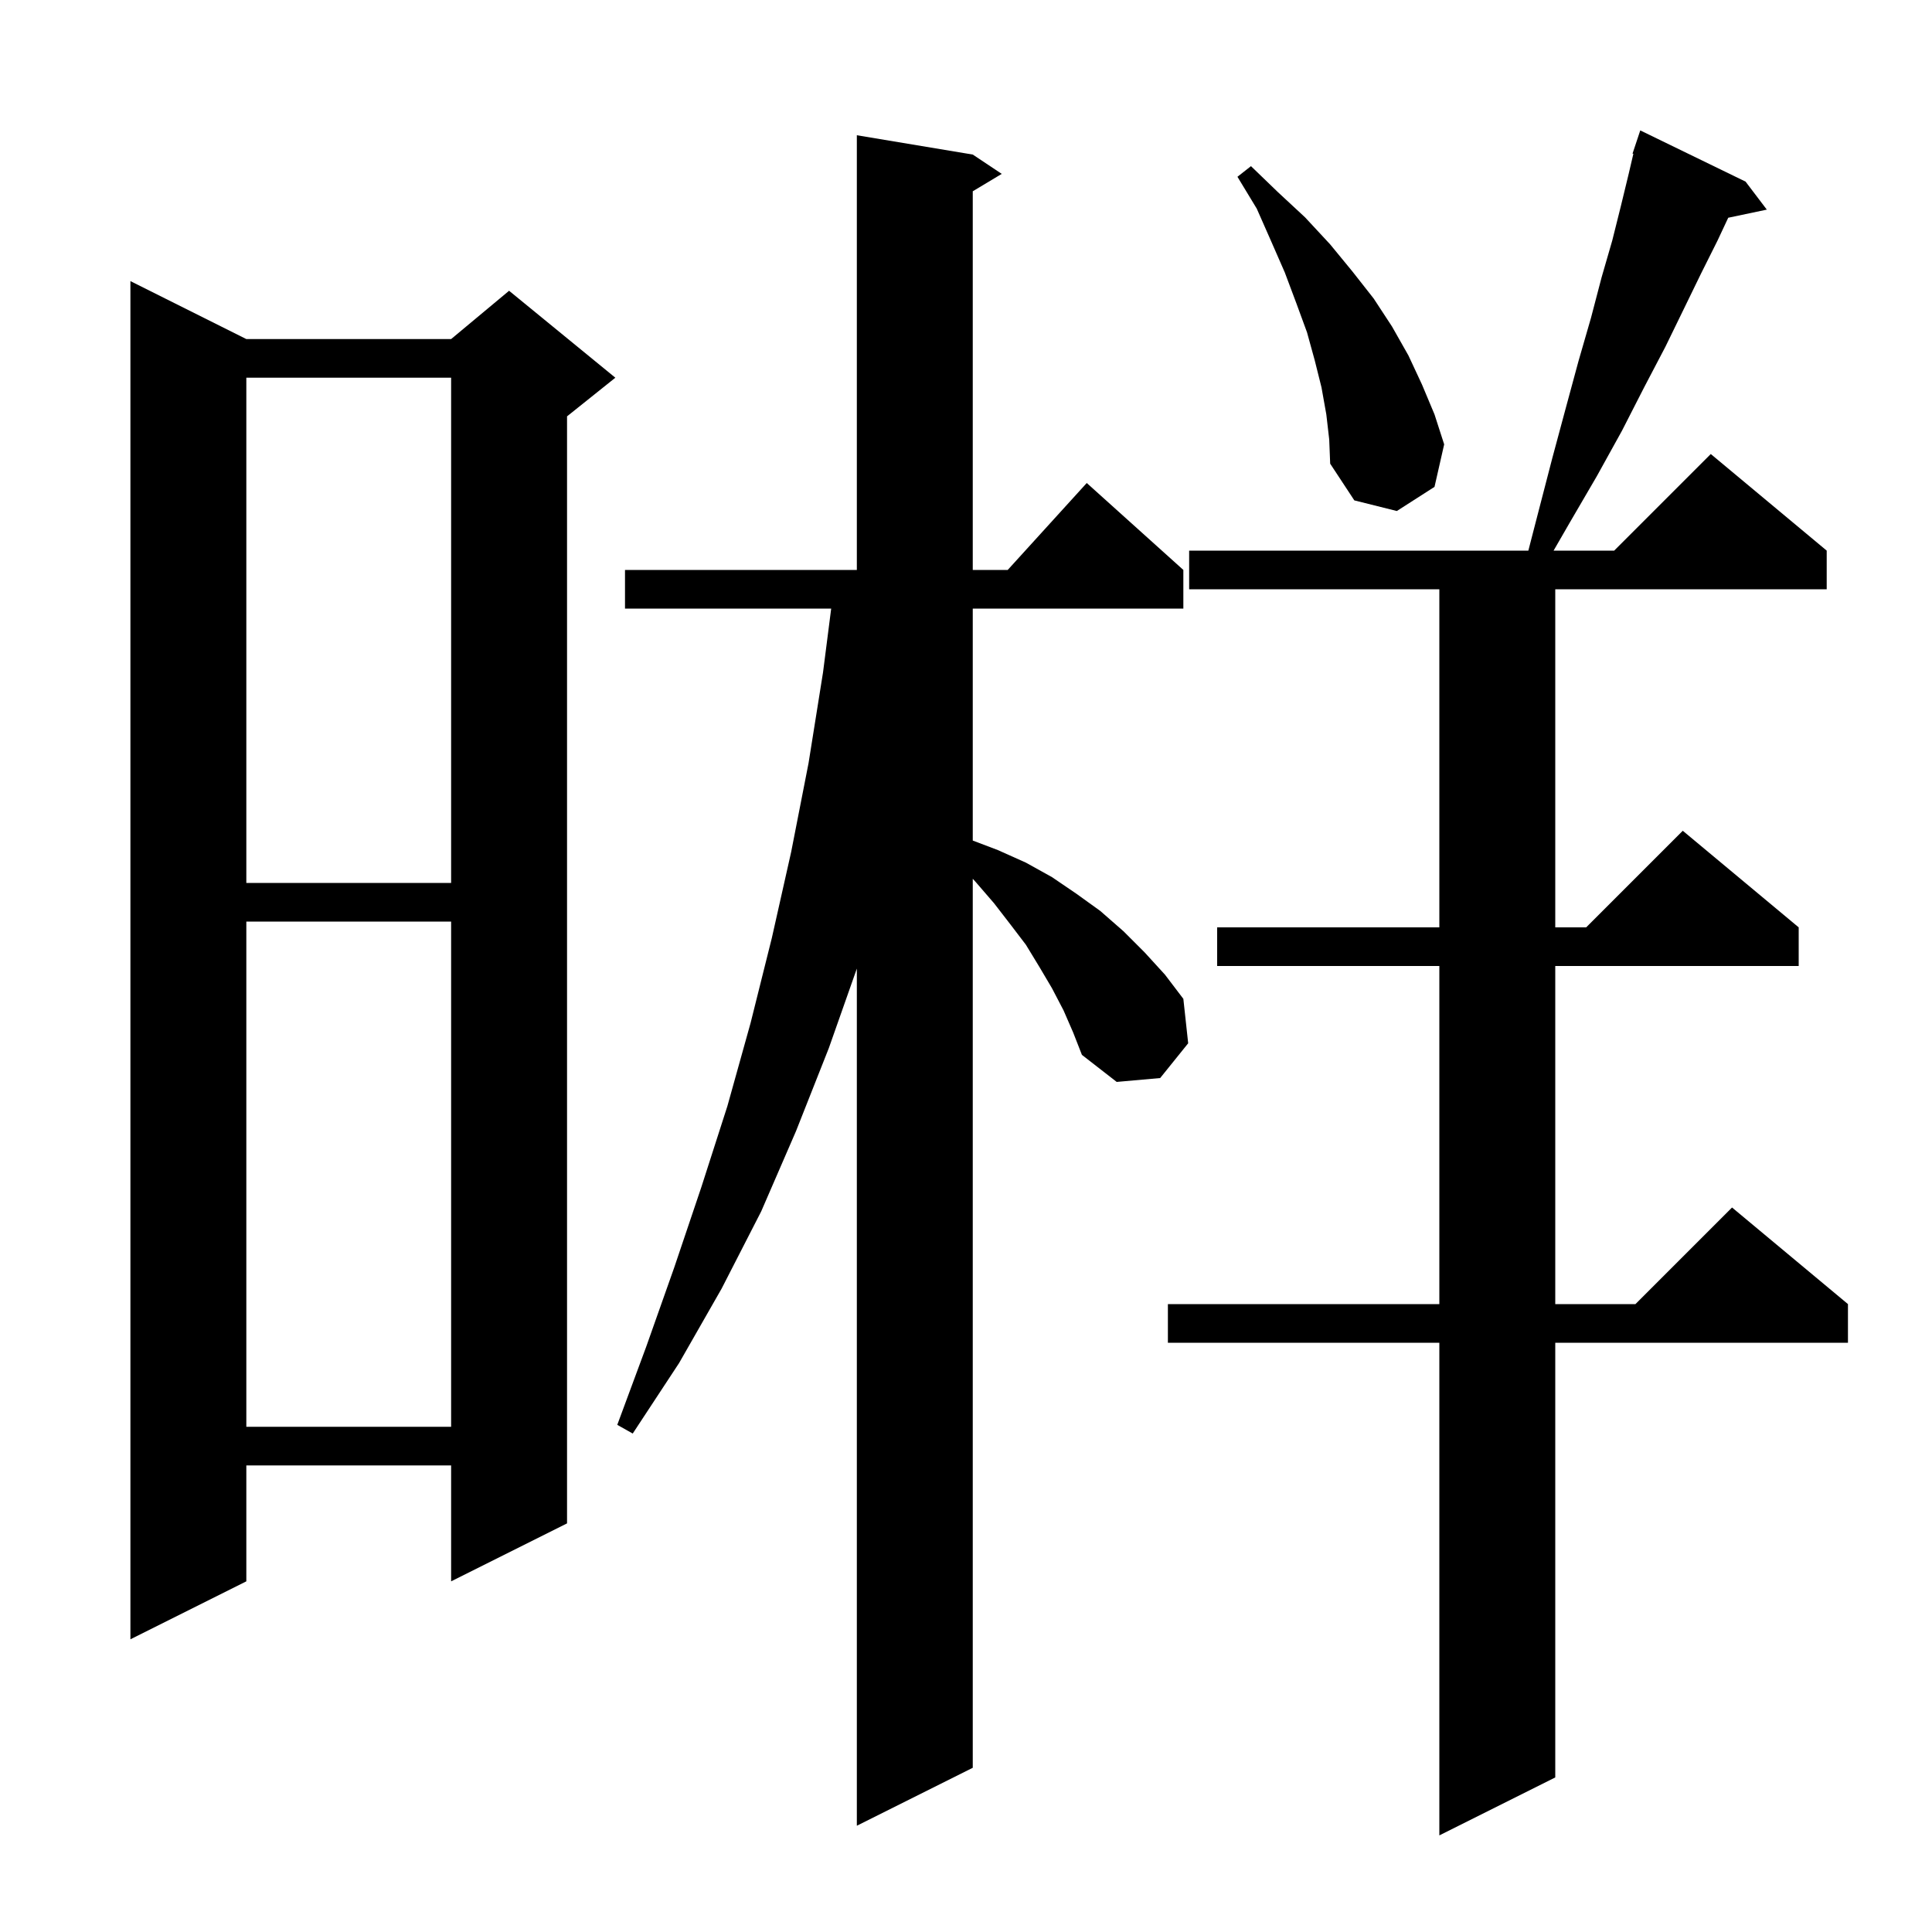 <svg xmlns="http://www.w3.org/2000/svg" xmlns:xlink="http://www.w3.org/1999/xlink" version="1.1" baseProfile="full" viewBox="0 0 200 200" width="200" height="200"><g fill="currentColor"><path d="M 180.7 18.8 L 182.9 21.7 L 178.906 22.541 L 177.8 24.9 L 176.1 28.3 L 174.3 32.0 L 172.4 35.9 L 170.2 40.1 L 167.9 44.6 L 165.3 49.3 L 162.5 54.1 L 160.827 57.0 L 167.1 57.0 L 177.1 47.0 L 189.1 57.0 L 189.1 61.0 L 161.0 61.0 L 161.0 96.0 L 164.2 96.0 L 174.2 86.0 L 186.2 96.0 L 186.2 100.0 L 161.0 100.0 L 161.0 135.0 L 169.3 135.0 L 179.3 125.0 L 191.3 135.0 L 191.3 139.0 L 161.0 139.0 L 161.0 184.0 L 149.0 190.0 L 149.0 139.0 L 120.9 139.0 L 120.9 135.0 L 149.0 135.0 L 149.0 100.0 L 126.0 100.0 L 126.0 96.0 L 149.0 96.0 L 149.0 61.0 L 123.1 61.0 L 123.1 57.0 L 158.214 57.0 L 159.3 52.8 L 160.7 47.4 L 162.1 42.2 L 163.4 37.4 L 164.7 32.9 L 165.8 28.7 L 166.9 24.9 L 167.8 21.3 L 168.6 18.0 L 169.085 15.921 L 169.0 15.9 L 169.8 13.5 Z M 110.1 104.6 L 108.9 102.3 L 107.6 100.1 L 106.2 97.8 L 104.6 95.7 L 102.9 93.5 L 101.0 91.3 L 100.7 90.97 L 100.7 183.0 L 88.7 189.0 L 88.7 100.268 L 85.8 108.5 L 82.4 117.1 L 78.8 125.4 L 74.7 133.4 L 70.3 141.1 L 65.5 148.4 L 63.9 147.5 L 66.9 139.4 L 69.8 131.2 L 72.6 122.9 L 75.3 114.5 L 77.7 105.9 L 79.9 97.1 L 81.9 88.2 L 83.7 79.0 L 85.2 69.6 L 86.044 63.0 L 64.7 63.0 L 64.7 59.0 L 88.7 59.0 L 88.7 14.0 L 100.7 16.0 L 103.7 18.0 L 100.7 19.8 L 100.7 59.0 L 104.318 59.0 L 112.5 50.0 L 122.5 59.0 L 122.5 63.0 L 100.7 63.0 L 100.7 87.014 L 103.3 88.0 L 106.2 89.3 L 108.9 90.8 L 111.4 92.5 L 113.9 94.3 L 116.3 96.4 L 118.5 98.6 L 120.6 100.9 L 122.5 103.4 L 123.0 108.0 L 120.1 111.6 L 115.6 112.0 L 112.0 109.2 L 111.1 106.9 Z M 25.5 35.1 L 46.7 35.1 L 52.7 30.1 L 63.7 39.1 L 58.7 43.1 L 58.7 157.7 L 46.7 163.7 L 46.7 151.7 L 25.5 151.7 L 25.5 163.7 L 13.5 169.7 L 13.5 29.1 Z M 25.5 95.4 L 25.5 147.7 L 46.7 147.7 L 46.7 95.4 Z M 25.5 39.1 L 25.5 91.4 L 46.7 91.4 L 46.7 39.1 Z M 137.3 42.9 L 136.8 40.1 L 136.1 37.3 L 135.3 34.4 L 134.2 31.4 L 133.0 28.2 L 131.6 25.0 L 130.1 21.6 L 128.1 18.3 L 129.5 17.2 L 132.3 19.9 L 135.1 22.5 L 137.7 25.3 L 140.0 28.1 L 142.2 30.9 L 144.1 33.8 L 145.8 36.8 L 147.2 39.8 L 148.5 42.9 L 149.5 46.0 L 148.5 50.4 L 144.6 52.9 L 140.2 51.8 L 137.7 48.0 L 137.6 45.5 Z "/></g></svg>
